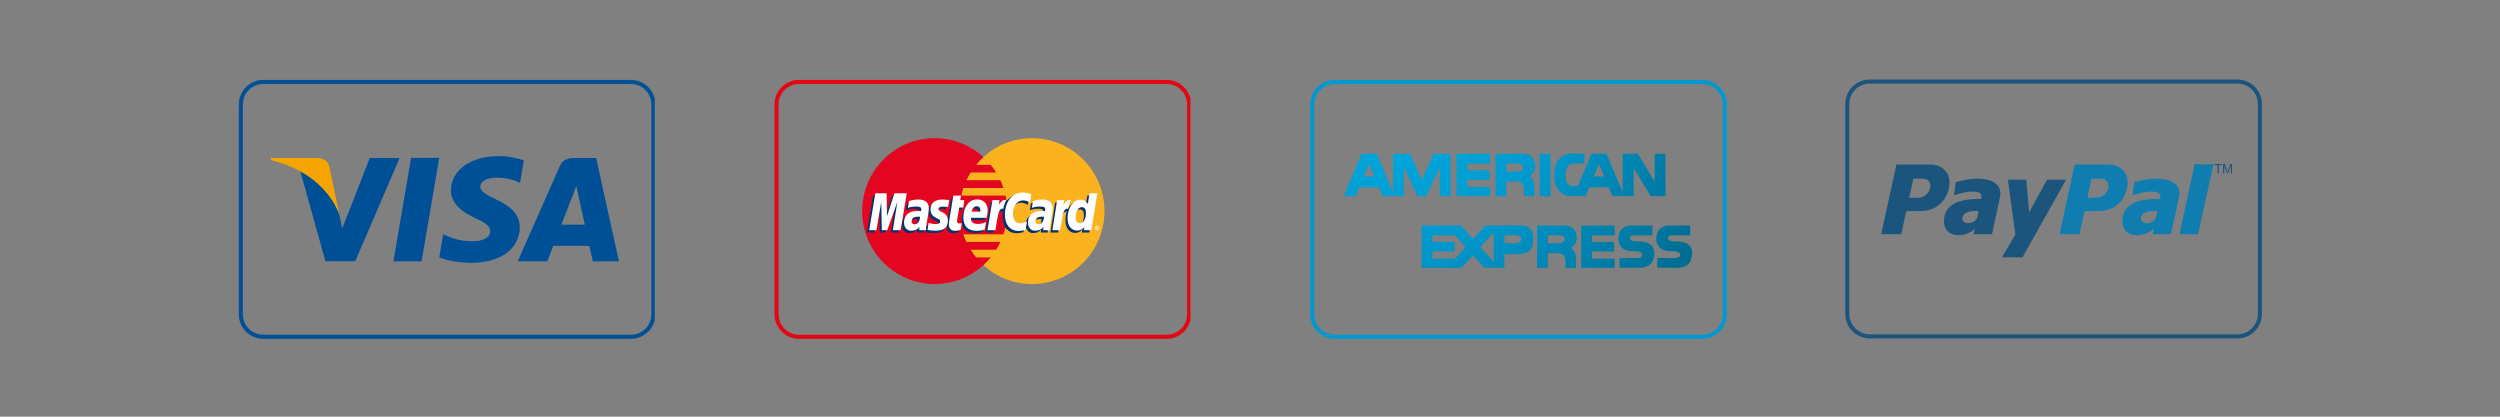 <svg width="336" height="56" viewBox="0 0 336 56" fill="none" xmlns="http://www.w3.org/2000/svg">
<rect x="0" y="0" width="336" height="56" fill="#808080" stroke="none"/>
<g clip-path="url(#clip0_2619_8165)">
<path d="M84.798 11.287C86.313 11.287 87.546 12.52 87.546 14.035V42.243C87.546 43.758 86.313 44.991 84.798 44.991H35.39C33.874 44.991 32.642 43.758 32.642 42.243V14.035C32.642 12.52 33.874 11.287 35.39 11.287H84.798ZM84.798 10.74H35.39C33.57 10.74 32.095 12.216 32.095 14.035V42.243C32.095 44.063 33.57 45.538 35.39 45.538H84.798C86.618 45.538 88.093 44.063 88.093 42.243V14.035C88.093 12.216 86.618 10.74 84.798 10.74Z" fill="#005098"/>
<path d="M52.877 35.12L55.245 21.221H59.035L56.663 35.12H52.877Z" fill="#005098"/>
<path d="M70.406 21.563C69.656 21.282 68.48 20.98 67.01 20.98C63.267 20.98 60.63 22.864 60.607 25.567C60.586 27.563 62.489 28.678 63.926 29.343C65.402 30.025 65.897 30.459 65.891 31.068C65.881 31.999 64.713 32.424 63.623 32.424C62.108 32.424 61.302 32.214 60.058 31.695L59.57 31.474L59.038 34.586C59.922 34.974 61.558 35.31 63.258 35.327C67.242 35.327 69.826 33.464 69.855 30.578C69.87 28.998 68.861 27.794 66.676 26.802C65.351 26.159 64.539 25.73 64.547 25.078C64.547 24.501 65.234 23.883 66.718 23.883C67.956 23.863 68.855 24.134 69.552 24.416L69.894 24.576L70.406 21.563Z" fill="#005098"/>
<path d="M80.121 21.234H77.194C76.286 21.234 75.608 21.482 75.21 22.387L69.584 35.126H73.562C73.562 35.126 74.211 33.413 74.359 33.037C74.794 33.037 78.658 33.043 79.212 33.043C79.324 33.53 79.672 35.126 79.672 35.126H83.188L80.121 21.234ZM75.449 30.194C75.763 29.393 76.958 26.308 76.958 26.308C76.937 26.345 77.27 25.503 77.461 24.981L77.717 26.18C77.717 26.18 78.442 29.498 78.595 30.194H75.449Z" fill="#005098"/>
<path d="M49.7 21.231L45.99 30.711L45.594 28.785C44.905 26.563 42.754 24.157 40.348 22.953L43.739 35.11L47.748 35.105L53.713 21.231H49.7Z" fill="#005098"/>
<path d="M42.55 21.223H36.439L36.392 21.512C41.145 22.663 44.29 25.443 45.594 28.785L44.267 22.396C44.038 21.516 43.373 21.253 42.55 21.223Z" fill="#F6A500"/>
</g>
<g clip-path="url(#clip1_2619_8165)">
<path d="M156.798 11.287C158.313 11.287 159.546 12.52 159.546 14.035V42.243C159.546 43.758 158.313 44.991 156.798 44.991H107.39C105.874 44.991 104.642 43.758 104.642 42.243V14.035C104.642 12.52 105.874 11.287 107.39 11.287H156.798ZM156.798 10.74H107.39C105.57 10.74 104.095 12.216 104.095 14.035V42.243C104.095 44.063 105.57 45.538 107.39 45.538H156.798C158.618 45.538 160.093 44.063 160.093 42.243V14.035C160.093 12.216 158.618 10.74 156.798 10.74Z" fill="#E30613"/>
<path fill-rule="evenodd" clip-rule="evenodd" d="M132.168 35.631C133.884 37.213 136.19 38.172 138.697 38.172C144.082 38.172 148.441 33.78 148.441 28.378C148.441 22.96 144.082 18.567 138.697 18.567C136.19 18.567 133.884 19.526 132.168 21.108C130.199 22.909 128.954 25.501 128.954 28.378C128.954 31.256 130.199 33.848 132.168 35.631Z" fill="#FAB31E"/>
<path fill-rule="evenodd" clip-rule="evenodd" d="M135.315 27.335C135.281 26.981 135.214 26.645 135.146 26.291H129.189C129.257 25.938 129.357 25.601 129.458 25.265H134.861C134.742 24.912 134.608 24.558 134.456 24.221H129.879C130.047 23.868 130.232 23.515 130.434 23.178H133.884C133.665 22.825 133.413 22.471 133.144 22.152H131.175C131.478 21.782 131.814 21.428 132.168 21.108C130.434 19.543 128.146 18.567 125.622 18.567C120.253 18.567 115.878 22.96 115.878 28.378C115.878 33.78 120.253 38.172 125.622 38.172C128.146 38.172 130.434 37.213 132.168 35.631C132.521 35.311 132.841 34.975 133.144 34.605H131.175C130.906 34.268 130.67 33.932 130.434 33.561H133.884C134.103 33.225 134.288 32.888 134.456 32.518H129.879C129.727 32.182 129.576 31.845 129.458 31.491H134.86C134.978 31.155 135.062 30.802 135.146 30.448C135.214 30.112 135.281 29.758 135.315 29.405C135.348 29.068 135.365 28.732 135.365 28.378C135.365 28.025 135.348 27.671 135.315 27.335Z" fill="#E40520"/>
<path fill-rule="evenodd" clip-rule="evenodd" d="M147.145 30.65C147.145 30.465 147.279 30.33 147.448 30.33C147.633 30.33 147.768 30.465 147.768 30.65C147.768 30.818 147.633 30.97 147.448 30.97C147.28 30.97 147.145 30.818 147.145 30.65ZM147.448 30.885C147.582 30.885 147.7 30.784 147.7 30.65C147.7 30.515 147.582 30.414 147.448 30.414C147.33 30.414 147.212 30.515 147.212 30.65C147.212 30.784 147.33 30.885 147.448 30.885ZM147.414 30.784H147.347V30.515H147.465C147.482 30.515 147.515 30.515 147.532 30.515C147.566 30.532 147.566 30.566 147.566 30.599C147.566 30.616 147.549 30.649 147.515 30.667L147.583 30.784H147.498L147.465 30.683H147.414V30.784V30.633H147.448C147.465 30.633 147.482 30.633 147.482 30.616C147.498 30.616 147.498 30.599 147.498 30.582C147.498 30.582 147.498 30.566 147.482 30.566C147.482 30.549 147.465 30.566 147.448 30.566H147.414V30.633V30.784H147.414Z" fill="white"/>
<path fill-rule="evenodd" clip-rule="evenodd" d="M128.853 31.206C128.533 31.29 128.297 31.34 128.062 31.34C127.557 31.34 127.254 31.02 127.254 30.448C127.254 30.331 127.271 30.213 127.288 30.078L127.355 29.691L127.405 29.371L127.86 26.611H128.87L128.752 27.217H129.391L129.24 28.227H128.6L128.331 29.876C128.314 29.96 128.314 30.011 128.314 30.044C128.314 30.263 128.415 30.347 128.668 30.347C128.785 30.347 128.886 30.331 128.987 30.314L128.853 31.206Z" fill="#06326E"/>
<path fill-rule="evenodd" clip-rule="evenodd" d="M132.117 31.172C131.747 31.273 131.411 31.323 131.04 31.323C129.896 31.323 129.24 30.718 129.24 29.523C129.24 28.126 130.014 27.116 131.091 27.116C131.949 27.116 132.504 27.689 132.504 28.58C132.504 28.883 132.471 29.169 132.387 29.573H130.283C130.266 29.64 130.266 29.674 130.266 29.708C130.266 30.179 130.586 30.414 131.192 30.414C131.579 30.414 131.915 30.331 132.286 30.162L132.117 31.172ZM131.495 28.765C131.495 28.681 131.495 28.614 131.495 28.564C131.495 28.227 131.31 28.042 130.99 28.042C130.653 28.042 130.418 28.294 130.317 28.765H131.495Z" fill="#06326E"/>
<path fill-rule="evenodd" clip-rule="evenodd" d="M120.775 31.256H119.732L120.337 27.436L118.974 31.256H118.251L118.166 27.453L117.527 31.256H116.5L117.325 26.292H118.857L118.89 29.355L119.917 26.292H121.599L120.775 31.256Z" fill="#06326E"/>
<path fill-rule="evenodd" clip-rule="evenodd" d="M123.316 29.455C123.215 29.439 123.181 29.439 123.114 29.439C122.508 29.439 122.205 29.674 122.205 30.044C122.205 30.297 122.357 30.465 122.592 30.465C123.097 30.465 123.299 30.044 123.316 29.455ZM124.157 31.256H123.249L123.266 30.835C123.03 31.155 122.71 31.323 122.155 31.323C121.65 31.323 121.212 30.869 121.212 30.213C121.212 30.028 121.246 29.86 121.296 29.691C121.465 29.068 122.087 28.681 123.047 28.665C123.164 28.665 123.35 28.665 123.518 28.681C123.552 28.547 123.552 28.496 123.552 28.412C123.552 28.143 123.333 28.059 122.845 28.059C122.542 28.059 122.205 28.109 121.97 28.193L121.818 28.227L121.751 28.244L121.902 27.335C122.39 27.184 122.744 27.116 123.131 27.116C124.04 27.116 124.528 27.537 124.528 28.311C124.528 28.513 124.544 28.665 124.477 29.102L124.241 30.549L124.208 30.802L124.191 31.004L124.174 31.138L124.157 31.256Z" fill="#06326E"/>
<path fill-rule="evenodd" clip-rule="evenodd" d="M137.2 27.251C137.502 27.251 137.772 27.335 138.142 27.52L138.327 26.443C138.226 26.393 138.192 26.393 138.058 26.342L137.637 26.224C137.502 26.191 137.334 26.174 137.149 26.174C136.627 26.174 136.325 26.191 136.005 26.376C135.837 26.494 135.618 26.645 135.382 26.914L135.248 26.881L134.17 27.638L134.221 27.217H133.11L132.454 31.256H133.514L133.901 29.085C133.901 29.085 134.053 28.782 134.12 28.681C134.322 28.429 134.49 28.429 134.709 28.429C134.743 28.429 134.776 28.429 134.793 28.429C134.759 28.665 134.743 28.917 134.743 29.203C134.743 30.515 135.483 31.34 136.627 31.34C136.913 31.34 137.166 31.307 137.553 31.206L137.738 30.061C137.401 30.246 137.098 30.331 136.846 30.331C136.223 30.331 135.853 29.86 135.853 29.119C135.853 28.025 136.409 27.251 137.2 27.251Z" fill="#06326E"/>
<path fill-rule="evenodd" clip-rule="evenodd" d="M146.136 26.291L145.9 27.705C145.648 27.318 145.345 27.132 144.941 27.132C144.385 27.132 143.864 27.452 143.544 28.058V28.041L142.871 27.637L142.938 27.217H141.811L141.171 31.255H142.215L142.568 29.084C142.568 29.084 142.837 28.782 142.905 28.681C143.073 28.479 143.241 28.445 143.376 28.428C143.258 28.765 143.191 29.169 143.191 29.623C143.191 30.633 143.712 31.306 144.487 31.306C144.874 31.306 145.177 31.171 145.463 30.851L145.412 31.255H146.405L147.213 26.291L146.136 26.291ZM144.84 30.297C144.487 30.297 144.301 30.027 144.301 29.505C144.301 28.714 144.638 28.142 145.126 28.142C145.496 28.142 145.681 28.428 145.681 28.933C145.681 29.741 145.345 30.297 144.84 30.297Z" fill="#06326E"/>
<path fill-rule="evenodd" clip-rule="evenodd" d="M139.976 29.455C139.875 29.439 139.841 29.439 139.774 29.439C139.168 29.439 138.865 29.674 138.865 30.044C138.865 30.297 139.017 30.465 139.253 30.465C139.757 30.465 139.959 30.044 139.976 29.455ZM140.817 31.256H139.892L139.926 30.835C139.69 31.155 139.37 31.323 138.815 31.323C138.293 31.323 137.839 30.886 137.839 30.213C137.839 29.253 138.563 28.665 139.707 28.665C139.825 28.665 140.01 28.665 140.161 28.681C140.195 28.547 140.212 28.496 140.212 28.412C140.212 28.143 139.993 28.059 139.488 28.059C139.202 28.059 138.849 28.109 138.613 28.193L138.479 28.227L138.411 28.244L138.563 27.335C139.051 27.184 139.404 27.116 139.791 27.116C140.7 27.116 141.171 27.537 141.171 28.311C141.171 28.513 141.204 28.665 141.12 29.102L140.902 30.549L140.868 30.802L140.834 31.004L140.817 31.138V31.256Z" fill="#06326E"/>
<path fill-rule="evenodd" clip-rule="evenodd" d="M126.362 28.075C126.564 28.075 126.85 28.092 127.153 28.143L127.305 27.2C127.002 27.167 126.598 27.116 126.362 27.116C125.184 27.116 124.797 27.756 124.797 28.496C124.797 28.984 125.016 29.338 125.588 29.607C126.009 29.809 126.076 29.842 126.076 30.028C126.076 30.28 125.857 30.432 125.453 30.432C125.134 30.432 124.831 30.381 124.494 30.263L124.376 31.189L124.393 31.206L124.595 31.239C124.662 31.256 124.747 31.273 124.865 31.29C125.117 31.306 125.336 31.323 125.47 31.323C126.648 31.323 127.136 30.869 127.136 29.977C127.136 29.421 126.867 29.085 126.345 28.849C125.891 28.647 125.841 28.614 125.841 28.429C125.841 28.244 126.042 28.075 126.362 28.075Z" fill="#06326E"/>
<path fill-rule="evenodd" clip-rule="evenodd" d="M138.613 26.123L138.428 27.2C138.057 27.015 137.788 26.931 137.485 26.931C136.694 26.931 136.139 27.705 136.139 28.799C136.139 29.556 136.509 30.011 137.132 30.011C137.384 30.011 137.687 29.927 138.024 29.758L137.839 30.886C137.452 30.987 137.199 31.037 136.913 31.037C135.769 31.037 135.062 30.213 135.062 28.883C135.062 27.116 136.038 25.871 137.435 25.871C137.62 25.871 137.788 25.888 137.923 25.922L138.344 26.023C138.478 26.073 138.512 26.09 138.613 26.123Z" fill="white"/>
<path fill-rule="evenodd" clip-rule="evenodd" d="M135.214 26.864C135.18 26.864 135.146 26.864 135.113 26.864C134.759 26.864 134.557 27.032 134.238 27.521L134.338 26.898H133.379L132.723 30.937H133.783C134.17 28.463 134.271 28.042 134.776 28.042C134.81 28.042 134.81 28.042 134.843 28.042C134.944 27.554 135.079 27.201 135.247 26.881L135.214 26.864Z" fill="white"/>
<path fill-rule="evenodd" clip-rule="evenodd" d="M129.122 30.885C128.836 30.986 128.601 31.02 128.365 31.02C127.826 31.02 127.523 30.717 127.523 30.128C127.523 30.027 127.54 29.892 127.557 29.775L127.624 29.371L127.675 29.051L128.129 26.291H129.173L129.055 26.897H129.593L129.459 27.89H128.92L128.634 29.573C128.617 29.64 128.617 29.69 128.617 29.741C128.617 29.943 128.718 30.027 128.971 30.027C129.088 30.027 129.19 30.027 129.257 29.994L129.122 30.885Z" fill="white"/>
<path fill-rule="evenodd" clip-rule="evenodd" d="M125.066 28.177C125.066 28.681 125.302 29.035 125.857 29.304C126.295 29.506 126.362 29.573 126.362 29.742C126.362 29.994 126.177 30.112 125.756 30.112C125.436 30.112 125.15 30.062 124.814 29.961L124.662 30.886L124.713 30.903L124.898 30.937C124.965 30.953 125.049 30.97 125.184 30.97C125.42 31.004 125.621 31.004 125.756 31.004C126.867 31.004 127.388 30.583 127.388 29.658C127.388 29.102 127.17 28.782 126.648 28.53C126.194 28.328 126.143 28.277 126.143 28.093C126.143 27.874 126.328 27.773 126.665 27.773C126.867 27.773 127.153 27.79 127.422 27.823L127.573 26.898C127.304 26.847 126.884 26.814 126.648 26.814C125.47 26.814 125.049 27.436 125.066 28.177Z" fill="white"/>
<path fill-rule="evenodd" clip-rule="evenodd" d="M146.674 30.936H145.681L145.732 30.549C145.446 30.852 145.143 30.987 144.756 30.987C143.981 30.987 143.477 30.331 143.477 29.32C143.477 27.974 144.268 26.83 145.193 26.83C145.614 26.83 145.917 27.015 146.203 27.386L146.438 25.972H147.482L146.674 30.936ZM145.126 29.994C145.614 29.994 145.95 29.421 145.95 28.631C145.95 28.109 145.765 27.84 145.395 27.84C144.924 27.84 144.57 28.395 144.57 29.186C144.57 29.725 144.756 29.994 145.126 29.994Z" fill="white"/>
<path fill-rule="evenodd" clip-rule="evenodd" d="M132.353 30.852C131.983 30.97 131.647 31.02 131.259 31.02C130.081 31.02 129.476 30.397 129.476 29.203C129.476 27.823 130.25 26.796 131.31 26.796C132.185 26.796 132.74 27.368 132.74 28.26C132.74 28.563 132.707 28.849 132.606 29.27H130.519C130.502 29.32 130.502 29.354 130.502 29.387C130.502 29.859 130.822 30.095 131.428 30.095C131.815 30.095 132.151 30.027 132.522 29.842L132.353 30.852ZM131.764 28.445C131.764 28.361 131.764 28.294 131.764 28.243C131.764 27.907 131.579 27.721 131.259 27.721C130.923 27.721 130.687 27.974 130.586 28.445H131.764Z" fill="white"/>
<path fill-rule="evenodd" clip-rule="evenodd" d="M121.044 30.936H120.001L120.607 27.116L119.244 30.936H118.52L118.436 27.15L117.796 30.936H116.82L117.645 25.972H119.159L119.21 29.051L120.22 25.972H121.869L121.044 30.936Z" fill="white"/>
<path fill-rule="evenodd" clip-rule="evenodd" d="M123.653 29.136C123.552 29.136 123.502 29.119 123.417 29.119C122.828 29.119 122.525 29.338 122.525 29.742C122.525 29.994 122.66 30.146 122.896 30.146C123.333 30.146 123.636 29.742 123.653 29.136ZM124.427 30.937H123.552L123.569 30.516C123.3 30.852 122.946 31.004 122.458 31.004C121.886 31.004 121.499 30.567 121.499 29.91C121.499 28.917 122.172 28.345 123.35 28.345C123.468 28.345 123.619 28.362 123.788 28.378C123.821 28.244 123.821 28.194 123.821 28.126C123.821 27.857 123.636 27.756 123.148 27.756C122.845 27.756 122.509 27.79 122.273 27.857L122.122 27.907L122.021 27.924L122.172 27.016C122.694 26.864 123.047 26.814 123.434 26.814C124.343 26.814 124.831 27.217 124.831 27.992C124.831 28.194 124.814 28.345 124.747 28.799L124.511 30.23L124.478 30.482L124.461 30.684L124.444 30.835L124.427 30.937Z" fill="white"/>
<path fill-rule="evenodd" clip-rule="evenodd" d="M140.313 29.136C140.195 29.136 140.145 29.119 140.077 29.119C139.472 29.119 139.169 29.338 139.169 29.742C139.169 29.994 139.32 30.146 139.556 30.146C139.976 30.146 140.296 29.742 140.313 29.136ZM141.087 30.937H140.212L140.229 30.516C139.96 30.852 139.606 31.004 139.118 31.004C138.546 31.004 138.159 30.567 138.159 29.91C138.159 28.917 138.832 28.345 140.01 28.345C140.128 28.345 140.279 28.362 140.431 28.378C140.465 28.244 140.481 28.194 140.481 28.126C140.481 27.857 140.296 27.756 139.808 27.756C139.505 27.756 139.152 27.79 138.916 27.857L138.782 27.907L138.681 27.924L138.832 27.016C139.354 26.864 139.707 26.814 140.094 26.814C141.003 26.814 141.474 27.217 141.474 27.992C141.474 28.194 141.474 28.345 141.39 28.799L141.171 30.23L141.138 30.482L141.104 30.684L141.087 30.835V30.937H141.087Z" fill="white"/>
<path fill-rule="evenodd" clip-rule="evenodd" d="M143.914 26.864C143.881 26.864 143.847 26.864 143.813 26.864C143.46 26.864 143.258 27.032 142.938 27.521L143.039 26.898H142.08L141.44 30.937H142.484C142.871 28.463 142.972 28.042 143.477 28.042C143.51 28.042 143.51 28.042 143.544 28.042C143.645 27.554 143.78 27.201 143.948 26.881L143.914 26.864Z" fill="white"/>
</g>
<g clip-path="url(#clip2_2619_8165)">
<path d="M228.798 11.287C230.313 11.287 231.546 12.52 231.546 14.035V42.243C231.546 43.758 230.313 44.991 228.798 44.991H179.39C177.874 44.991 176.642 43.758 176.642 42.243V14.035C176.642 12.52 177.874 11.287 179.39 11.287H228.798ZM228.798 10.74H179.39C177.57 10.74 176.095 12.216 176.095 14.035V42.243C176.095 44.063 177.57 45.538 179.39 45.538H228.798C230.618 45.538 232.093 44.063 232.093 42.243V14.035C232.093 12.216 230.618 10.74 228.798 10.74Z" fill="#0098D0"/>
<path d="M204.819 26.363V25.256C204.819 25.256 204.761 24.39 203.856 24.39H202.451V26.363H201.008V20.676H204.511C204.511 20.676 206.34 20.455 206.34 22.34C206.34 23.322 205.531 23.668 205.531 23.668C205.531 23.668 206.233 23.996 206.233 24.958V26.363H204.819M202.451 23.053H203.943C204.376 23.053 204.733 22.812 204.733 22.514C204.733 22.215 204.376 21.975 203.943 21.975H202.451V23.053Z" fill="url(#paint0_radial_2619_8165)"/>
<path d="M221.853 26.362L219.563 22.561V26.362H218.321H218.089H216.734L216.223 25.169H213.587L213.086 26.362H211.757H211.517H210.824C210.824 26.362 208.88 26.084 208.88 23.678C208.88 20.521 211.085 20.646 211.161 20.627L212.941 20.675V21.955L211.479 21.974C211.479 21.974 210.526 21.974 210.41 23.216C210.397 23.358 210.39 23.489 210.391 23.611C210.397 25.534 212.06 24.937 212.114 24.919L213.904 20.675H215.925L218.089 25.834V20.675H220.13L222.392 24.419V20.675H223.845V26.362H221.853ZM214.203 23.716H215.607L214.915 22.023L214.203 23.716Z" fill="url(#paint1_radial_2619_8165)"/>
<path d="M193.491 26.363V22.437L191.683 26.363H190.499L188.68 22.456V26.363H187.42H187.227H185.832L185.332 25.17H182.695L182.185 26.363H180.606L183.002 20.676H185.033L187.227 25.901V20.676H189.508L191.096 24.207L192.675 20.676H194.956V26.363H193.491ZM183.31 23.717H184.715L184.013 22.023L183.31 23.717Z" fill="url(#paint2_radial_2619_8165)"/>
<path d="M195.753 26.363V20.676H200.258V22.003H197.207V22.879H200.181V24.169H197.207V25.131H200.258V26.363H195.753Z" fill="url(#paint3_radial_2619_8165)"/>
<path d="M206.937 26.382V20.676H208.39V26.382H206.937Z" fill="url(#paint4_radial_2619_8165)"/>
<path d="M210.391 36.006V34.899C210.391 34.899 210.333 34.033 209.428 34.033H208.024V36.006H206.58V30.319H210.083C210.083 30.319 211.911 30.097 211.911 31.984C211.911 32.965 211.103 33.312 211.103 33.312C211.103 33.312 211.797 33.639 211.797 34.6V36.006H210.391M208.024 32.696H209.516C209.948 32.696 210.304 32.456 210.304 32.157C210.304 31.858 209.948 31.618 209.516 31.618H208.024V32.696Z" fill="url(#paint5_radial_2619_8165)"/>
<path d="M200.768 35.996H199.506L197.978 34.312L196.436 35.996H195.561H191.067V30.299H195.561H196.321L197.978 32.109L199.642 30.309H200.749V30.299H204.251C204.251 30.299 206.08 30.097 206.08 31.973C206.08 33.648 205.473 34.168 203.606 34.168H202.192V35.996H200.768ZM198.959 33.197L200.749 35.179V31.223L198.959 33.197ZM192.52 34.765H195.561L196.986 33.197L195.561 31.637H192.52V32.512H195.484V33.802H192.52V34.765ZM202.192 32.685H203.683C204.117 32.685 204.473 32.445 204.473 32.146C204.473 31.849 204.117 31.607 203.683 31.607H202.192V32.685Z" fill="url(#paint6_radial_2619_8165)"/>
<path d="M220.236 35.987H217.666V34.677H219.919C219.919 34.677 220.727 34.773 220.727 34.226C220.727 33.714 219.505 33.754 219.505 33.754C219.505 33.754 217.513 33.928 217.513 32.06C217.513 30.203 219.312 30.309 219.312 30.309H222.084V31.637H219.852C219.852 31.637 219.081 31.482 219.081 32.042C219.081 32.512 220.129 32.445 220.129 32.445C220.129 32.445 222.334 32.282 222.334 33.994C222.334 35.831 220.914 35.994 220.41 35.994C220.302 35.994 220.236 35.987 220.236 35.987Z" fill="url(#paint7_radial_2619_8165)"/>
<path d="M212.509 35.996V30.318H217.012V31.637H213.961V32.512H216.935V33.803H213.961V34.765H217.012V35.996H212.509Z" fill="url(#paint8_radial_2619_8165)"/>
<path d="M225.327 35.987H222.757V34.677H225C225 34.677 225.818 34.773 225.818 34.226C225.818 33.714 224.596 33.754 224.596 33.754C224.596 33.754 222.604 33.928 222.604 32.06C222.604 30.203 224.403 30.309 224.403 30.309H227.166V31.637H224.942C224.942 31.637 224.172 31.482 224.172 32.042C224.172 32.512 225.221 32.445 225.221 32.445C225.221 32.445 227.425 32.282 227.425 33.994C227.425 35.831 226.005 35.994 225.501 35.994C225.393 35.994 225.327 35.987 225.327 35.987Z" fill="url(#paint9_radial_2619_8165)"/>
</g>
<g clip-path="url(#clip3_2619_8165)">
<path d="M300.705 11.232C302.22 11.232 303.453 12.465 303.453 13.981V42.188C303.453 43.704 302.22 44.936 300.705 44.936H251.297C249.782 44.936 248.549 43.704 248.549 42.188V13.981C248.549 12.465 249.782 11.232 251.297 11.232H300.705ZM300.705 10.685H251.297C249.477 10.685 248.002 12.161 248.002 13.981V42.188C248.002 44.008 249.477 45.483 251.297 45.483H300.705C302.525 45.483 304 44.008 304 42.188V13.981C304 12.161 302.525 10.685 300.705 10.685Z" fill="#1B557D"/>
<path d="M289.663 24.017C288.483 24.017 287.551 24.33 286.837 24.472L286.617 26.265C286.974 26.094 288.099 25.782 289.032 25.753C289.965 25.724 290.513 25.923 290.322 26.721C287.551 26.721 285.685 27.289 285.301 29.083C284.751 32.157 288.127 32.071 289.471 30.733L289.306 31.474H291.775L292.846 26.578C293.284 24.5 291.391 23.988 289.663 24.017ZM289.827 29.026C289.69 29.68 289.169 29.965 288.538 29.994C287.99 30.022 287.495 29.538 287.852 28.969C288.127 28.485 288.895 28.371 289.362 28.371C289.553 28.371 289.774 28.371 289.965 28.371C289.91 28.599 289.882 28.798 289.827 29.026Z" fill="#107DB0"/>
<path d="M294.958 22.081L292.915 31.474H295.423L297.492 22.081H294.958Z" fill="#107DB0"/>
<path d="M283.434 22.109H278.842L276.807 31.473H279.474L280.162 28.371H282.059C283.929 28.371 285.469 27.232 285.882 25.297C286.348 23.106 284.754 22.109 283.434 22.109ZM283.352 25.297C283.186 26.009 282.471 26.578 281.783 26.578H280.546L281.096 24.016H282.416C283.104 24.016 283.516 24.585 283.352 25.297Z" fill="#107DB0"/>
<path d="M265.614 24.017C264.448 24.017 263.527 24.33 262.849 24.472L262.632 26.265C262.958 26.094 264.069 25.782 264.99 25.753C265.912 25.724 266.454 25.923 266.291 26.721C263.554 26.721 261.711 27.289 261.332 29.083C260.789 32.157 264.123 32.071 265.424 30.733L265.261 31.474H267.728L268.785 26.578C269.218 24.5 267.321 23.988 265.614 24.017ZM265.803 29.026C265.668 29.68 265.126 29.965 264.502 29.994C263.96 30.022 263.5 29.538 263.852 28.969C264.123 28.485 264.882 28.371 265.315 28.371C265.532 28.371 265.722 28.371 265.939 28.371C265.885 28.599 265.83 28.798 265.803 29.026Z" fill="#1B557D"/>
<path d="M269.859 24.151H272.326L272.723 28.512L275.137 24.151H277.682L271.822 34.588H269.064L270.867 31.52L269.859 24.151Z" fill="#1B557D"/>
<path d="M259.48 22.109H254.876L252.835 31.473H255.538L256.199 28.371H258.129C259.976 28.371 261.52 27.232 261.933 25.297C262.402 23.106 260.83 22.109 259.48 22.109ZM259.397 25.297C259.231 26.009 258.542 26.578 257.853 26.578H256.585L257.164 24.016H258.487C259.149 24.016 259.59 24.585 259.397 25.297Z" fill="#1B557D"/>
<path d="M298.033 23.295V22.187H297.62V22.039H298.615V22.187H298.2V23.295H298.033Z" fill="#1B557D"/>
<path d="M298.78 23.295V22.039H299.028L299.326 22.928C299.354 23.01 299.374 23.072 299.386 23.113C299.401 23.068 299.423 23.001 299.453 22.912L299.755 22.039H299.978V23.295H299.819V22.244L299.452 23.295H299.302L298.94 22.226V23.295H298.78Z" fill="#1B557D"/>
</g>
<defs>
<radialGradient id="paint0_radial_2619_8165" cx="0" cy="0" r="1" gradientUnits="userSpaceOnUse" gradientTransform="translate(187.067 9.82) scale(56.009 56.009)">
<stop stop-color="#00B1E7"/>
<stop offset="0.427" stop-color="#0098CD"/>
<stop offset="0.524" stop-color="#008DBE"/>
<stop offset="0.84" stop-color="#006C91"/>
<stop offset="1" stop-color="#005F80"/>
</radialGradient>
<radialGradient id="paint1_radial_2619_8165" cx="0" cy="0" r="1" gradientUnits="userSpaceOnUse" gradientTransform="translate(187.069 9.82) scale(56.005 56.005)">
<stop stop-color="#00B1E7"/>
<stop offset="0.427" stop-color="#0098CD"/>
<stop offset="0.524" stop-color="#008DBE"/>
<stop offset="0.84" stop-color="#006C91"/>
<stop offset="1" stop-color="#005F80"/>
</radialGradient>
<radialGradient id="paint2_radial_2619_8165" cx="0" cy="0" r="1" gradientUnits="userSpaceOnUse" gradientTransform="translate(187.069 9.821) scale(56.005 56.005)">
<stop stop-color="#00B1E7"/>
<stop offset="0.427" stop-color="#0098CD"/>
<stop offset="0.524" stop-color="#008DBE"/>
<stop offset="0.84" stop-color="#006C91"/>
<stop offset="1" stop-color="#005F80"/>
</radialGradient>
<radialGradient id="paint3_radial_2619_8165" cx="0" cy="0" r="1" gradientUnits="userSpaceOnUse" gradientTransform="translate(187.066 9.821) scale(56.01 56.01)">
<stop stop-color="#00B1E7"/>
<stop offset="0.427" stop-color="#0098CD"/>
<stop offset="0.524" stop-color="#008DBE"/>
<stop offset="0.84" stop-color="#006C91"/>
<stop offset="1" stop-color="#005F80"/>
</radialGradient>
<radialGradient id="paint4_radial_2619_8165" cx="0" cy="0" r="1" gradientUnits="userSpaceOnUse" gradientTransform="translate(187.068 9.821) scale(56.006 56.006)">
<stop stop-color="#00B1E7"/>
<stop offset="0.427" stop-color="#0098CD"/>
<stop offset="0.524" stop-color="#008DBE"/>
<stop offset="0.84" stop-color="#006C91"/>
<stop offset="1" stop-color="#005F80"/>
</radialGradient>
<radialGradient id="paint5_radial_2619_8165" cx="0" cy="0" r="1" gradientUnits="userSpaceOnUse" gradientTransform="translate(187.068 9.821) scale(56.005 56.005)">
<stop stop-color="#00B1E7"/>
<stop offset="0.427" stop-color="#0098CD"/>
<stop offset="0.524" stop-color="#008DBE"/>
<stop offset="0.84" stop-color="#006C91"/>
<stop offset="1" stop-color="#005F80"/>
</radialGradient>
<radialGradient id="paint6_radial_2619_8165" cx="0" cy="0" r="1" gradientUnits="userSpaceOnUse" gradientTransform="translate(187.069 9.819) scale(56.008 56.008)">
<stop stop-color="#00B1E7"/>
<stop offset="0.427" stop-color="#0098CD"/>
<stop offset="0.524" stop-color="#008DBE"/>
<stop offset="0.84" stop-color="#006C91"/>
<stop offset="1" stop-color="#005F80"/>
</radialGradient>
<radialGradient id="paint7_radial_2619_8165" cx="0" cy="0" r="1" gradientUnits="userSpaceOnUse" gradientTransform="translate(187.069 9.821) scale(56.004 56.004)">
<stop stop-color="#00B1E7"/>
<stop offset="0.427" stop-color="#0098CD"/>
<stop offset="0.524" stop-color="#008DBE"/>
<stop offset="0.84" stop-color="#006C91"/>
<stop offset="1" stop-color="#005F80"/>
</radialGradient>
<radialGradient id="paint8_radial_2619_8165" cx="0" cy="0" r="1" gradientUnits="userSpaceOnUse" gradientTransform="translate(187.068 9.821) scale(56.007 56.007)">
<stop stop-color="#00B1E7"/>
<stop offset="0.427" stop-color="#0098CD"/>
<stop offset="0.524" stop-color="#008DBE"/>
<stop offset="0.84" stop-color="#006C91"/>
<stop offset="1" stop-color="#005F80"/>
</radialGradient>
<radialGradient id="paint9_radial_2619_8165" cx="0" cy="0" r="1" gradientUnits="userSpaceOnUse" gradientTransform="translate(187.07 9.821) scale(56.003 56.003)">
<stop stop-color="#00B1E7"/>
<stop offset="0.427" stop-color="#0098CD"/>
<stop offset="0.524" stop-color="#008DBE"/>
<stop offset="0.84" stop-color="#006C91"/>
<stop offset="1" stop-color="#005F80"/>
</radialGradient>
<clipPath id="clip0_2619_8165">
<rect width="56" height="56" fill="white" transform="translate(32)"/>
</clipPath>
<clipPath id="clip1_2619_8165">
<rect width="56" height="56" fill="white" transform="translate(104)"/>
</clipPath>
<clipPath id="clip2_2619_8165">
<rect width="56" height="56" fill="white" transform="translate(176)"/>
</clipPath>
<clipPath id="clip3_2619_8165">
<rect width="56" height="56" fill="white" transform="translate(248)"/>
</clipPath>
</defs>
</svg>
